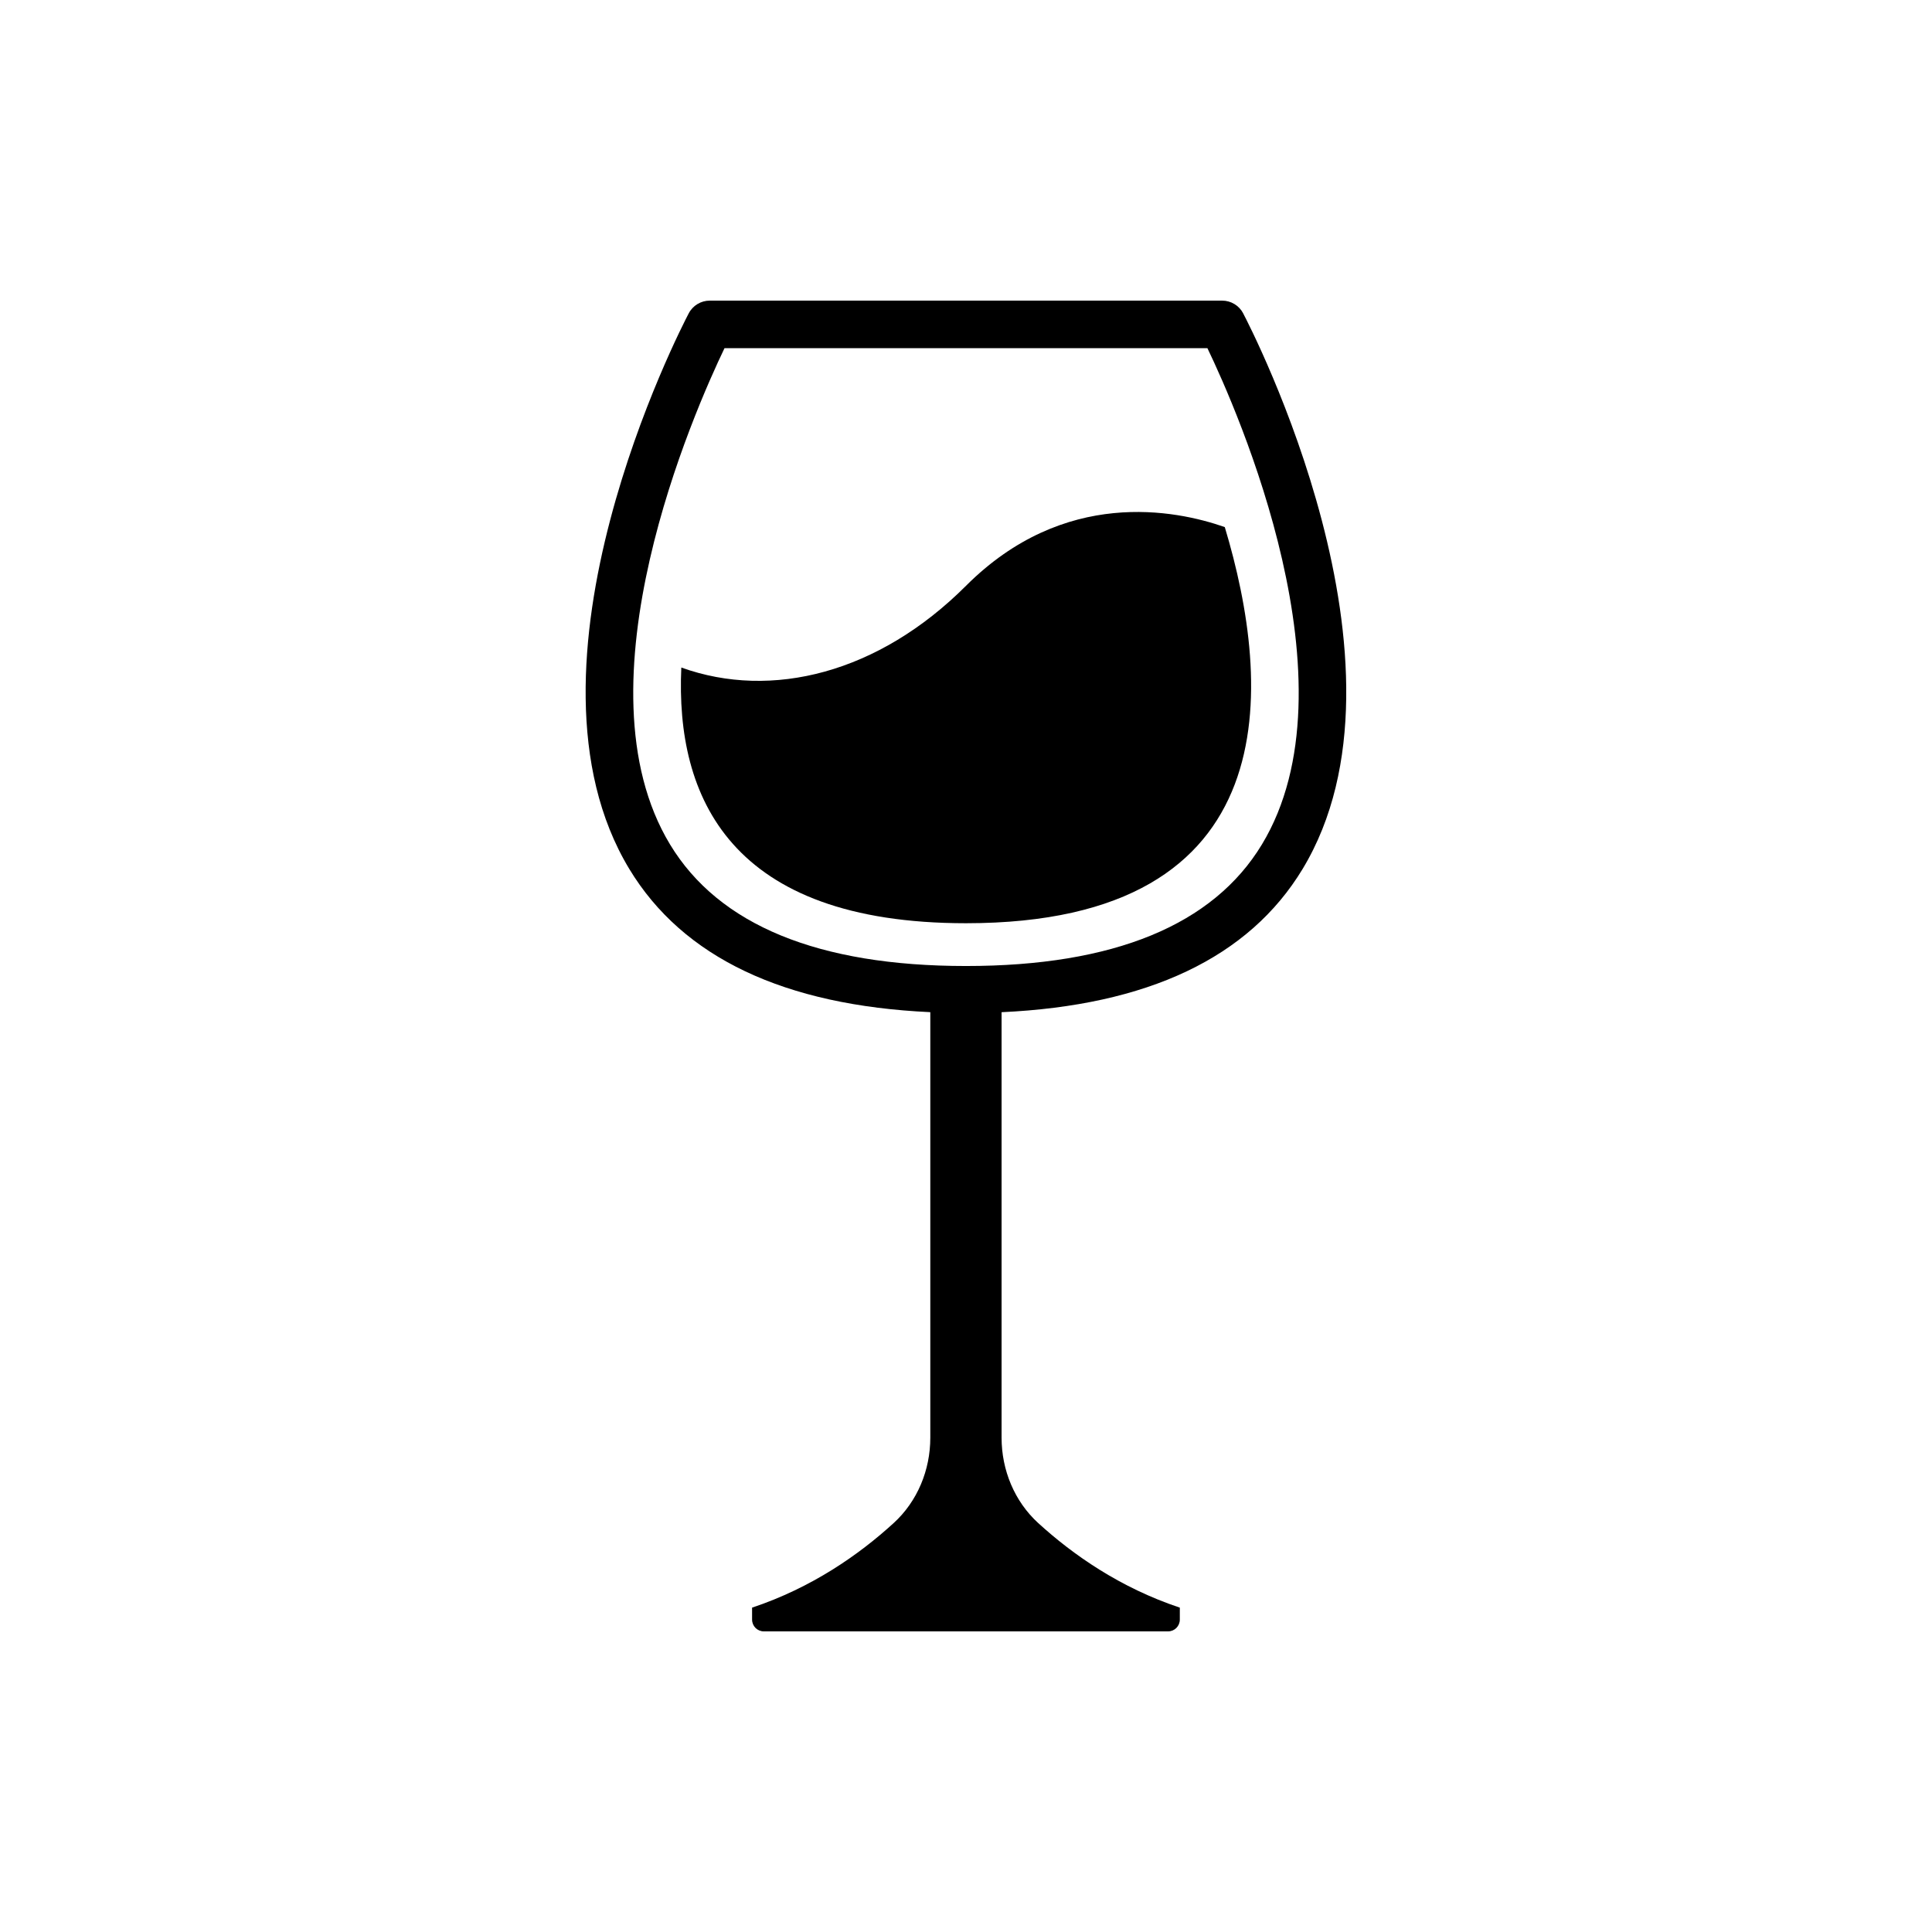<?xml version="1.0" encoding="UTF-8"?>
<!-- Uploaded to: ICON Repo, www.svgrepo.com, Generator: ICON Repo Mixer Tools -->
<svg fill="#000000" width="800px" height="800px" version="1.1" viewBox="144 144 512 512" xmlns="http://www.w3.org/2000/svg">
 <g>
  <path d="m473.46 227.04c-1.086-2.07-3.234-3.371-5.574-3.371h-135.79c-2.34 0-4.488 1.297-5.574 3.371-1.988 3.785-48.32 93.359-15.754 147.24 14.215 23.523 41.133 36.172 79.773 37.953v112.78c0 8.559-3.398 16.855-9.719 22.621-9.184 8.387-21.676 17.125-37.512 22.406v3.148c0 1.762 1.383 3.148 3.148 3.148h107.06c1.766 0 3.148-1.387 3.148-3.148v-3.148c-15.84-5.281-28.332-14.023-37.52-22.406-6.316-5.769-9.715-14.066-9.715-22.621v-112.77c38.641-1.781 65.559-14.43 79.773-37.953 32.57-53.887-13.762-143.46-15.754-147.25zm4.965 140.74c-12.93 21.383-39.32 32.223-78.43 32.223s-65.5-10.84-78.43-32.219c-25.656-42.41 6.539-115.07 14.441-131.52h127.97c7.91 16.453 40.102 89.109 14.449 131.52z"/>
  <path d="m400 299.24c-23.113 23.113-51.449 30.293-75.445 21.664-1.574 34.32 12.906 67.762 75.445 67.762 85.898 0 81.176-63.164 68.582-104.98-13.102-4.598-42.574-10.457-68.582 15.555z"/>
 </g>
</svg>